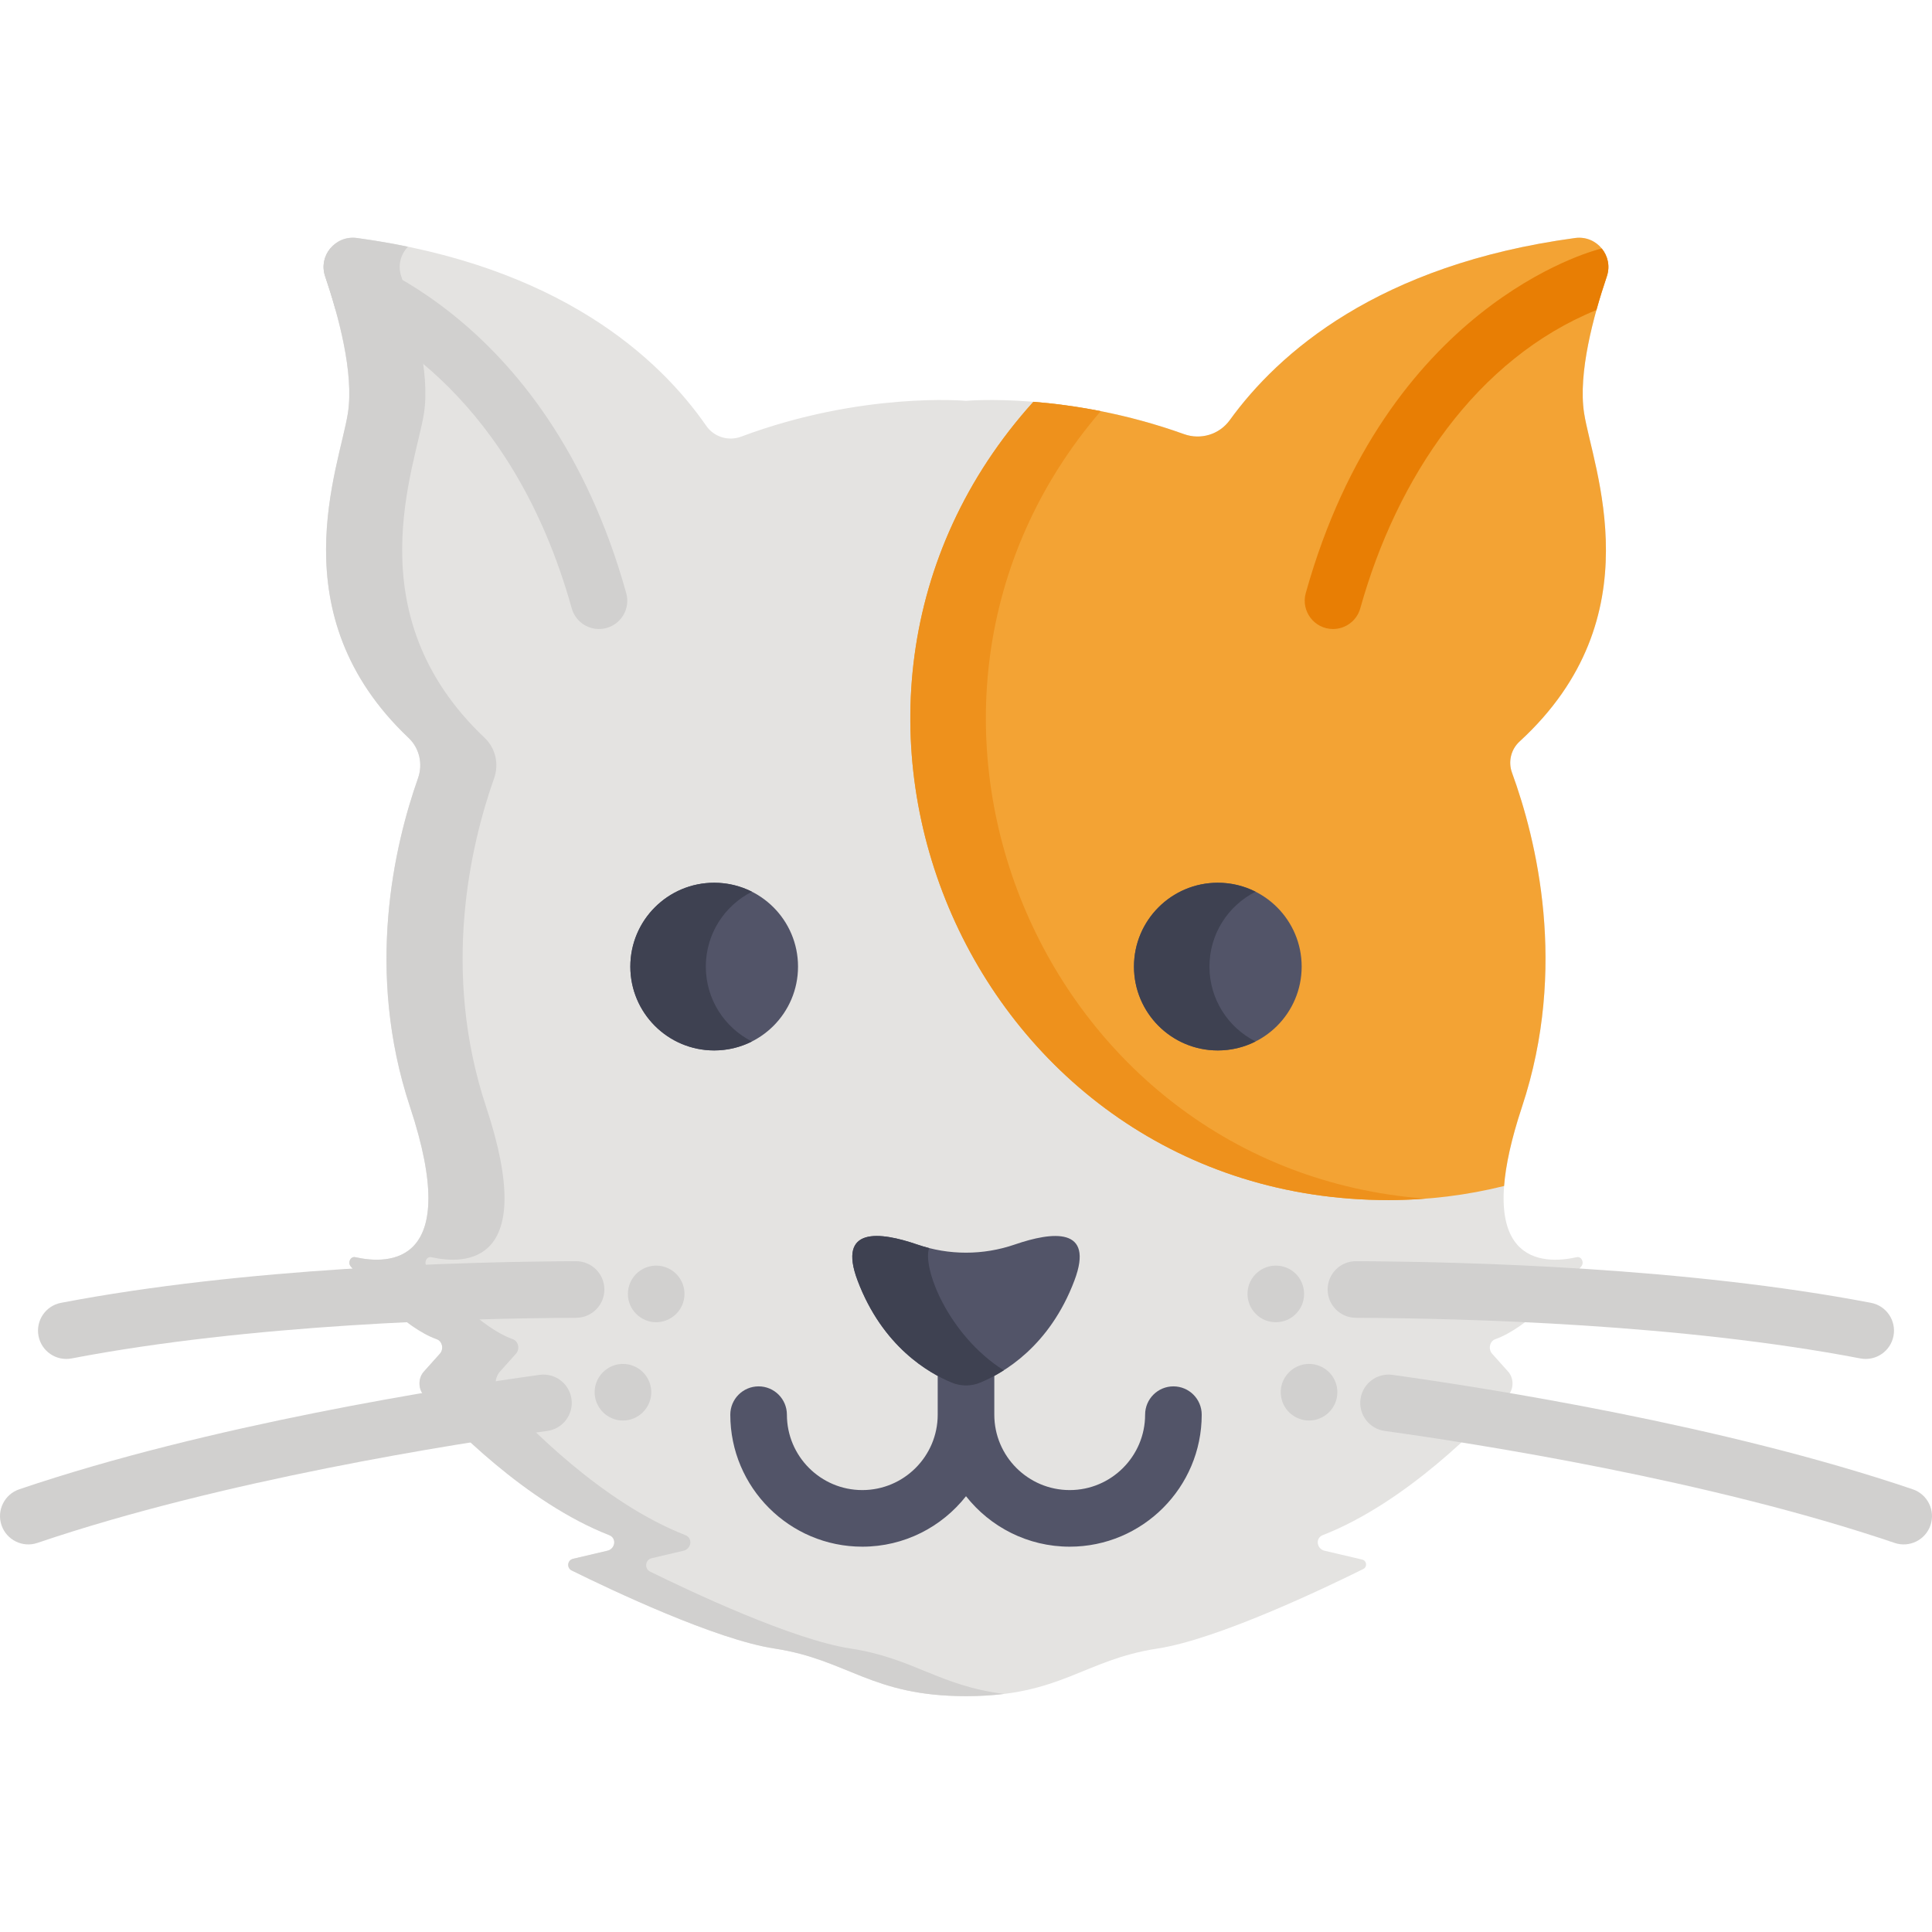 <?xml version="1.0" encoding="UTF-8"?> <svg xmlns="http://www.w3.org/2000/svg" height="511pt" viewBox="0 -62 511.999 511" width="511pt"> <path d="m417.418.574c-52.227 7.074-78.676 30.516-91.508 48.258-2.766 3.82-7.699 5.309-12.137 3.715-31.324-11.246-57.773-8.82-57.773-8.82s-27.484-2.523-59.602 9.492c-3.371 1.258-7.184.086-9.234-2.871-12.406-17.895-38.852-42.492-92.574-49.773-5.723-.773-10.27 4.703-8.414 10.172 3.523 10.398 7.66 25.641 6.027 36.211-2.211 14.305-18.59 53.277 16.078 86.094 2.883 2.727 3.828 6.918 2.508 10.66-6.336 17.938-14.047 51.188-2.129 87.125 13.938 42.02-5.535 41.836-14.508 39.832-1.246-.277-2.07 1.391-1.211 2.434 4.688 5.672 14.27 16.258 22.801 19.301 1.484.527 1.934 2.613.836 3.844l-4.238 4.73c-1.562 1.746-1.559 4.586.008 6.324 7.152 7.93 27.082 28.426 49.164 37.047.227.09.422.211.59.359 1.316 1.141.617 3.34-1.078 3.738l-9.164 2.156c-1.508.355-1.742 2.402-.355 3.086 10.391 5.133 38.141 18.312 53.777 20.695 19.5 2.969 25.559 12.613 50.719 12.613 25.164 0 31.223-9.645 50.723-12.613 16.051-2.445 44.871-16.27 54.566-21.086 1.121-.559.926-2.211-.293-2.496l-10.02-2.355c-1.695-.398-2.391-2.598-1.074-3.738.168-.148.363-.27.586-.359 22.086-8.621 42.016-29.117 49.164-37.047 1.57-1.738 1.574-4.578.012-6.324l-4.238-4.73c-1.102-1.23-.648-3.316.832-3.844 8.535-3.043 18.117-13.629 22.801-19.301.863-1.043.035-2.711-1.211-2.434-8.969 2.004-28.441 2.188-14.508-39.832 12.246-36.934 3.766-71.027-2.648-88.578-1.062-2.91-.27-6.172 2.016-8.262 35.996-33.012 19.324-72.598 17.094-87.043-1.637-10.562 2.496-25.801 6.023-36.199 1.852-5.465-2.688-10.953-8.406-10.18zm0 0" fill="#e4e3e1"></path> <path d="m225.445 374.383c-15.332-2.336-42.312-15.055-53.148-20.387-1.602-.785-1.332-3.145.406-3.555l8.488-1.996c1.695-.398 2.391-2.598 1.074-3.738-.168-.148-.359-.27-.586-.359-22.082-8.621-42.016-29.117-49.164-37.047-1.566-1.738-1.57-4.578-.012-6.324l4.238-4.73c1.102-1.23.648-3.316-.832-3.844-8.531-3.043-18.117-13.629-22.801-19.301-.863-1.043-.035-2.711 1.211-2.434 8.969 2.004 28.441 2.188 14.508-39.832-11.918-35.941-4.207-69.191 2.125-87.125 1.324-3.742.375-7.934-2.504-10.66-34.668-32.816-18.293-71.789-16.082-86.094 1.637-10.57-2.5-25.812-6.027-36.211-.996-2.949-.129-5.891 1.773-7.863-4.309-.891-8.805-1.668-13.527-2.309-5.723-.773-10.266 4.703-8.414 10.172 3.527 10.398 7.664 25.641 6.027 36.211-2.211 14.305-18.586 53.277 16.082 86.094 2.879 2.727 3.828 6.918 2.504 10.66-6.332 17.938-14.043 51.188-2.125 87.125 13.934 42.02-5.539 41.836-14.508 39.832-1.246-.277-2.074 1.391-1.211 2.434 4.684 5.672 14.266 16.258 22.801 19.301 1.48.527 1.934 2.613.832 3.844l-4.238 4.73c-1.559 1.746-1.555 4.586.012 6.324 7.148 7.93 27.082 28.426 49.164 37.047.227.09.418.211.586.359 1.316 1.141.621 3.34-1.074 3.738l-9.164 2.156c-1.512.355-1.746 2.402-.355 3.086 10.387 5.133 38.141 18.312 53.773 20.695 19.5 2.969 25.559 12.613 50.723 12.613 3.75 0 7.074-.215 10.082-.59-17.176-2.141-24.043-9.496-40.637-12.023zm0 0" fill="#d1d0cf"></path> <path d="m400.691 142.266c-1.062-2.914-.266-6.18 2.02-8.273 35.988-33.012 19.32-72.594 17.086-87.035-1.633-10.566 2.5-25.805 6.023-36.199 1.852-5.469-2.684-10.961-8.406-10.184-52.227 7.074-78.672 30.516-91.508 48.258-2.762 3.82-7.695 5.309-12.133 3.715-15.316-5.5-29.453-7.723-39.918-8.566-72.707 80.613-16.191 211.555 94.125 211.555 10.559 0 20.812-1.301 30.617-3.734.418-5.43 1.867-12.301 4.742-20.965 12.246-36.93 3.766-71.016-2.648-88.57zm0 0" fill="#f3a334"></path> <path d="m291.703 46.461c-6.641-1.312-12.691-2.066-17.848-2.48-72.707 80.613-16.188 211.555 94.125 211.555 3.277 0 6.523-.141 9.738-.387-102.398-7.734-153.184-130.469-86.016-208.688zm0 0" fill="#ee911c"></path> <path d="m310.965 304.902c-4.141 0-7.5 3.359-7.5 7.504 0 11.016-8.965 19.98-19.98 19.98-11.02 0-19.984-8.965-19.984-19.98v-13.129c0-4.141-3.355-7.5-7.5-7.5-4.141 0-7.5 3.359-7.5 7.5v13.129c0 11.016-8.965 19.98-19.984 19.98-11.016 0-19.98-8.965-19.98-19.98 0-4.145-3.359-7.504-7.5-7.504-4.145 0-7.5 3.359-7.5 7.504 0 19.289 15.691 34.98 34.98 34.98 11.141 0 21.074-5.238 27.484-13.375 6.41 8.137 16.344 13.375 27.48 13.375 19.293 0 34.984-15.691 34.984-34.98 0-4.145-3.355-7.504-7.5-7.504zm0 0" fill="#525468"></path> <path d="m268.902 267.316c-8.352 2.875-17.453 2.875-25.805 0-9.969-3.43-21.23-4.793-15.832 9.527 6.602 17.508 18.852 24.551 25.004 27.082 2.391.98 5.07.98 7.461 0 6.152-2.531 18.402-9.574 25.004-27.082 5.398-14.32-5.863-12.957-15.832-9.527zm0 0" fill="#525468"></path> <g fill="#d1d0cf"> <path d="m493.016 297.5c-47.352-9.074-104.098-10.641-133.711-10.77-4.141-.016-7.484-3.391-7.469-7.531.02-4.145 3.379-7.492 7.531-7.469 30.133.129 87.93 1.734 136.473 11.035 4.066.781 6.734 4.711 5.953 8.777-.777 4.066-4.707 6.734-8.777 5.957zm0 0"></path> <path d="m332.801 285.703c-1.398-1.398-2.199-3.332-2.199-5.301 0-4.754 4.336-8.266 8.969-7.359 6.016 1.246 7.969 8.523 3.832 12.66-2.848 2.934-7.773 2.91-10.602 0zm0 0"></path> <path d="m502.086 346.387c-49.012-16.652-110.832-26.301-135.137-29.676-4.105-.57-6.969-4.355-6.398-8.461.57-4.102 4.355-6.973 8.461-6.398 24.73 3.438 87.672 13.266 137.898 30.332 3.922 1.332 6.02 5.594 4.688 9.516-1.332 3.918-5.59 6.02-9.512 4.688zm0 0"></path> <path d="m346.914 313.953c-3.527 0-6.699-2.543-7.352-6.039-1.074-5.141 3.52-9.859 8.82-8.82 3.621.77 6.031 3.84 6.031 7.359 0 4.207-3.461 7.5-7.5 7.5zm0 0"></path> <path d="m10.207 291.543c-.781-4.066 1.883-7.996 5.953-8.777 48.539-9.301 106.336-10.906 136.469-11.035h.035c4.125 0 7.48 3.336 7.5 7.469.016 4.141-3.328 7.512-7.469 7.531-29.613.125-86.363 1.695-133.711 10.766-4.07.781-8-1.883-8.777-5.953zm0 0"></path> <path d="m173.895 287.902c-4.074 0-7.5-3.324-7.5-7.5 0-4.676 4.281-8.277 8.969-7.359 3.68.762 6.031 3.93 6.031 7.359 0 4.227-3.469 7.5-7.5 7.5zm0 0"></path> <path d="m.402 341.695c-1.336-3.922.766-8.18 4.688-9.512 50.23-17.066 113.168-26.898 137.898-30.332 4.102-.566 7.891 2.293 8.461 6.398.57 4.102-2.293 7.891-6.398 8.461-24.305 3.375-86.125 13.023-135.137 29.676-3.918 1.332-8.18-.766-9.512-4.691zm0 0"></path> <path d="m165.082 313.953c-4.156 0-7.5-3.418-7.5-7.5 0-4.691 4.336-8.289 8.969-7.359 3.691.77 6.043 3.949 6.043 7.359 0 4.086-3.355 7.5-7.512 7.5zm0 0"></path> </g> <path d="m344.953 193.656c0 12.27-9.945 22.219-22.219 22.219-12.27 0-22.219-9.949-22.219-22.219s9.949-22.219 22.219-22.219c12.273 0 22.219 9.949 22.219 22.219zm0 0" fill="#525468"></path> <path d="m211.484 193.656c0 12.27-9.949 22.219-22.219 22.219-12.273 0-22.219-9.949-22.219-22.219s9.945-22.219 22.219-22.219c12.27 0 22.219 9.949 22.219 22.219zm0 0" fill="#525468"></path> <path d="m246.242 268.254c-1.055-.27-2.105-.582-3.145-.938-9.969-3.434-21.23-4.793-15.832 9.527 6.602 17.508 18.852 24.551 25.004 27.082 2.391.98 5.07.98 7.461 0 1.703-.703 3.879-1.754 6.27-3.273-14.848-9.445-21.637-27.328-19.758-32.398zm0 0" fill="#3e4151"></path> <path d="m320.516 193.656c0-8.672 4.973-16.18 12.219-19.84-3.004-1.52-6.402-2.379-10-2.379-12.27 0-22.219 9.945-22.219 22.219s9.949 22.219 22.219 22.219c3.598 0 6.996-.859 10-2.379-7.246-3.66-12.219-11.168-12.219-19.84zm0 0" fill="#3e4151"></path> <path d="m187.047 193.656c0-8.672 4.973-16.18 12.219-19.84-3.008-1.52-6.402-2.379-10-2.379-12.273 0-22.219 9.945-22.219 22.219s9.949 22.219 22.219 22.219c3.598 0 6.992-.859 10-2.379-7.246-3.66-12.219-11.168-12.219-19.84zm0 0" fill="#3e4151"></path> <path d="m151.512 98.711c1.113 3.992 5.254 6.32 9.242 5.207 3.988-1.113 6.32-5.25 5.203-9.242-21.246-76.078-75.641-90.617-77.945-91.199-.172-.043-.34-.07-.512-.102-1.586 1.953-2.242 4.664-1.324 7.375.914 2.691 1.863 5.711 2.746 8.887 12.473 5.059 47.133 23.734 62.59 79.074zm0 0" fill="#d1d0cf"></path> <path d="m423.988 3.477c-2.305.582-56.699 15.121-77.949 91.199-1.332 4.773 2.258 9.52 7.23 9.52 3.281 0 6.293-2.168 7.219-5.484 9.68-34.664 30.812-66.113 62.582-79.055.887-3.18 1.836-6.203 2.75-8.898.918-2.711.266-5.426-1.324-7.379-.168.027-.336.055-.508.098zm0 0" fill="#e87e04"></path> </svg> 